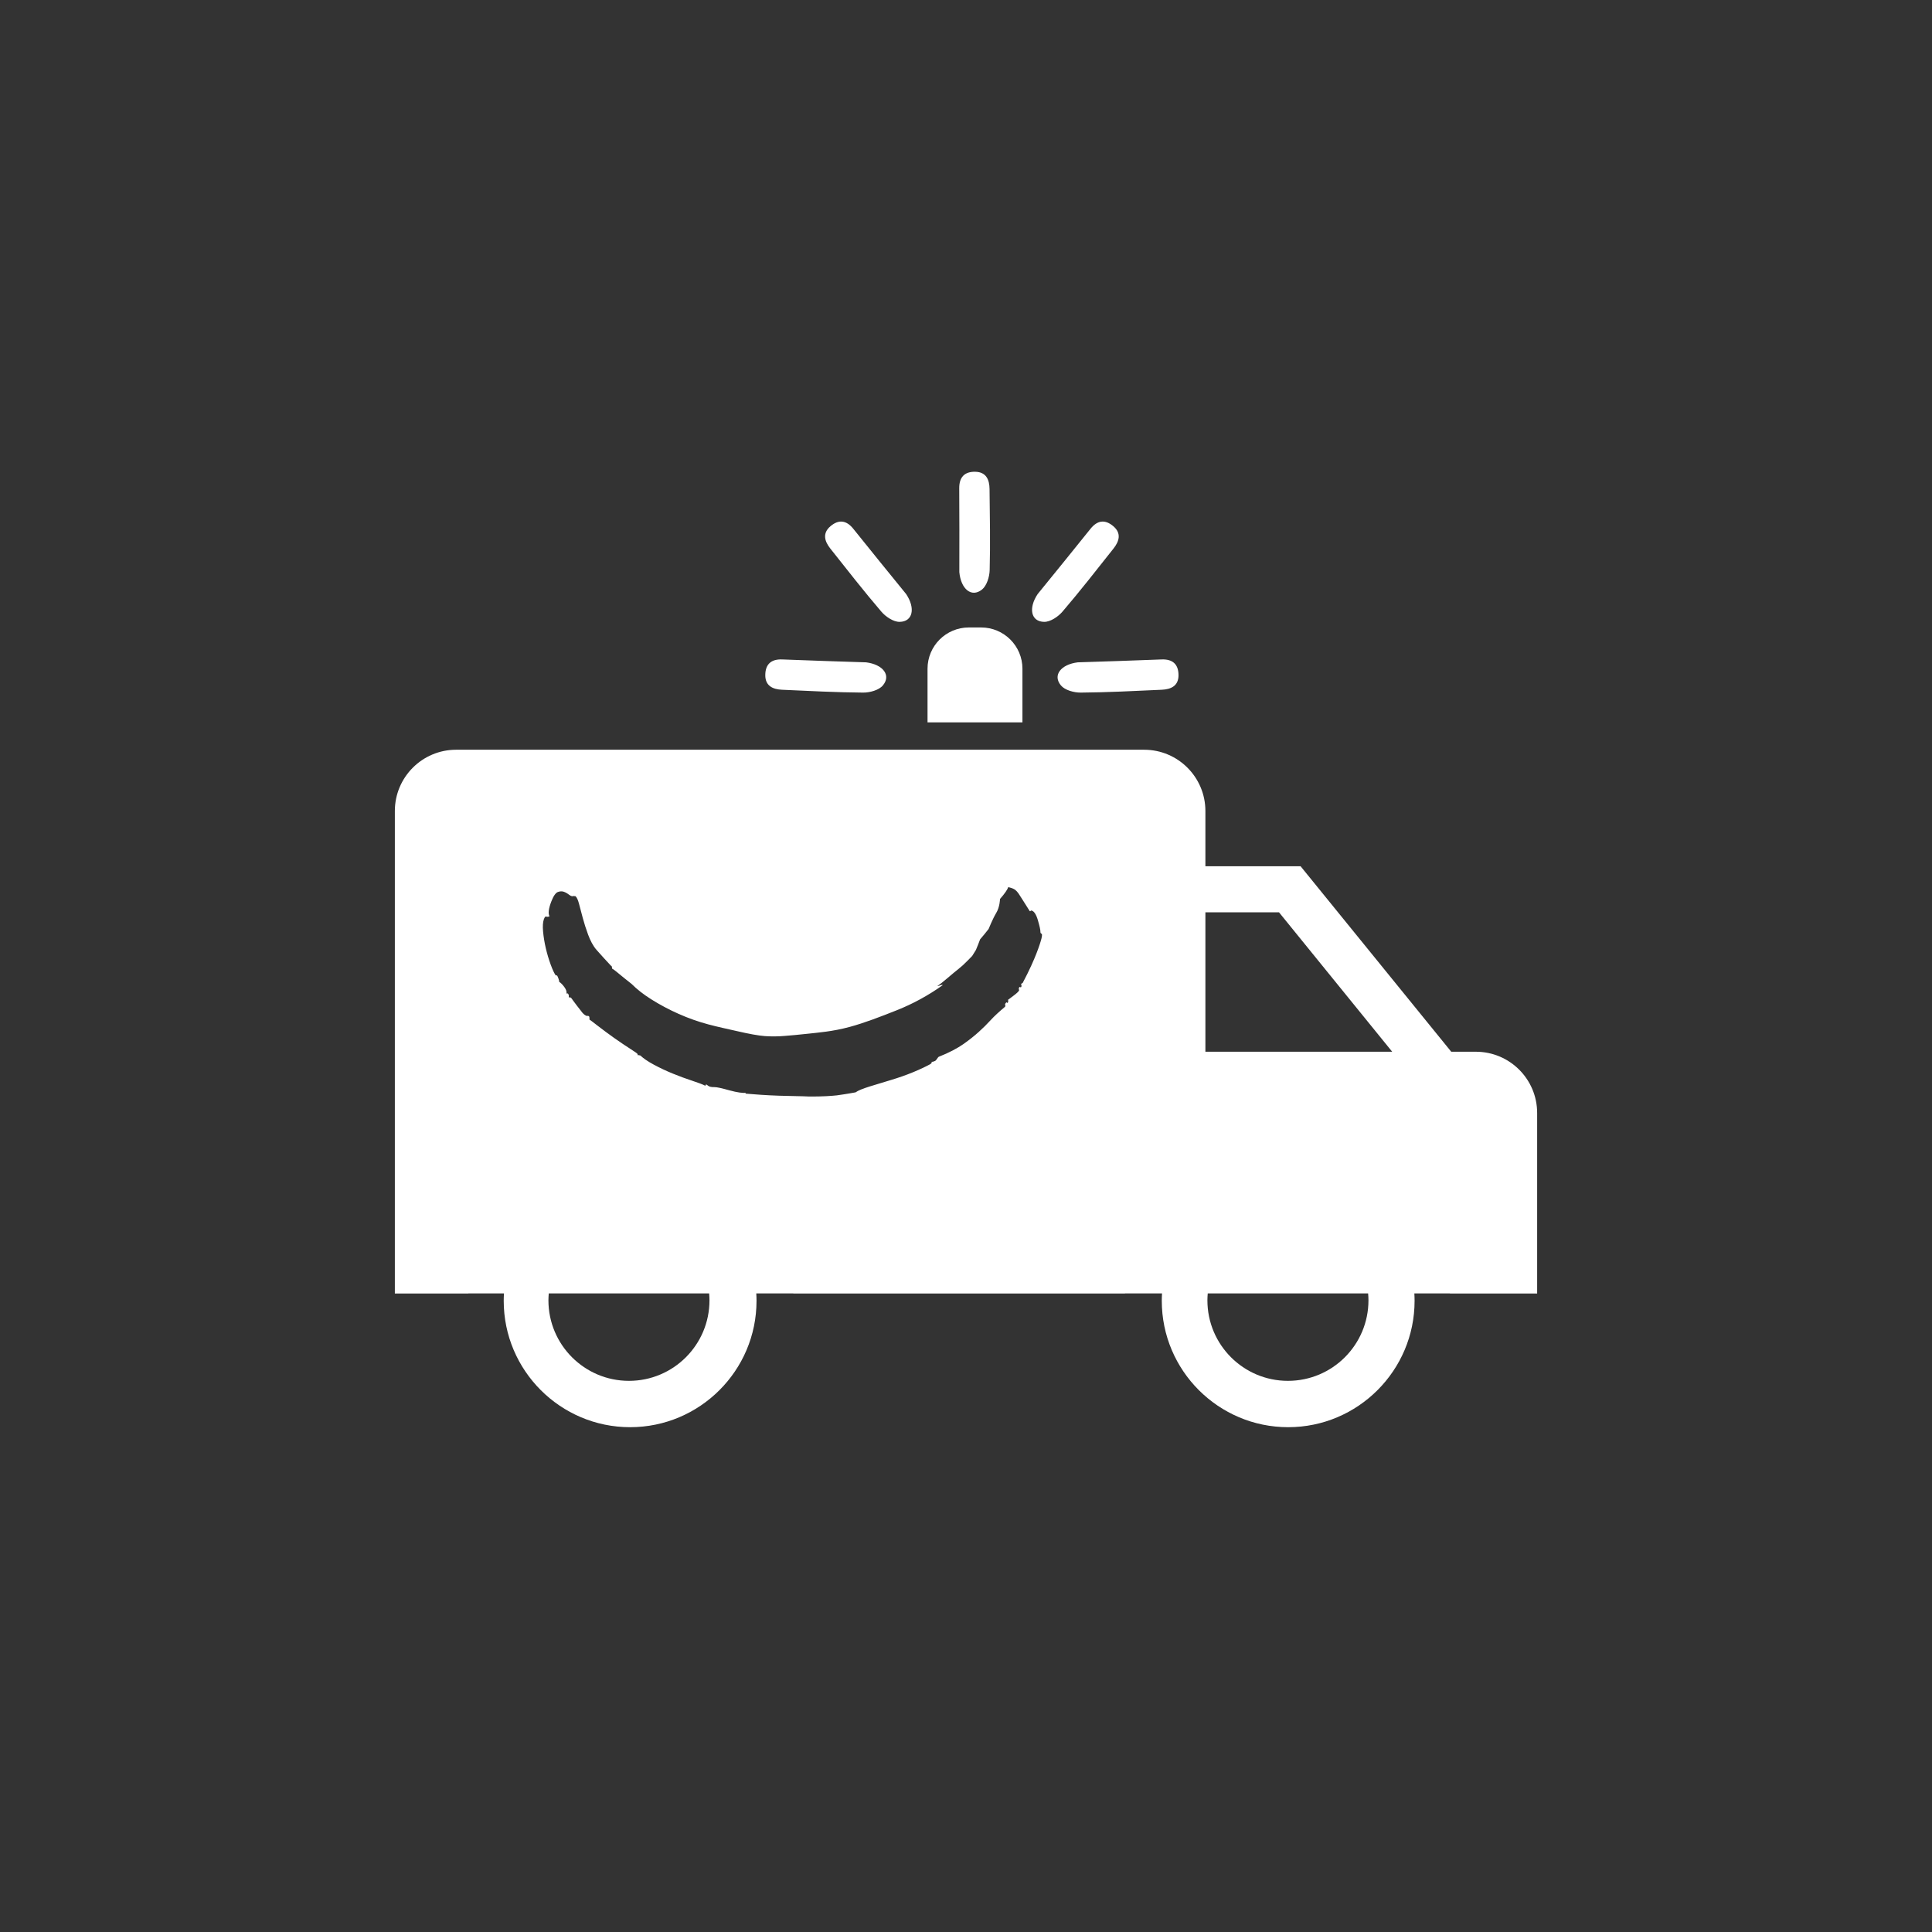 <?xml version="1.0" encoding="UTF-8"?>
<svg width="80px" height="80px" viewBox="0 0 80 80" version="1.1" xmlns="http://www.w3.org/2000/svg" xmlns:xlink="http://www.w3.org/1999/xlink">
    <rect x="0" y="0" width="80" height="80" fill="#333333" stroke="none"/>
    <title>icon80/product-accident-neg</title>
    <g id="icon80/product-accident-neg" stroke="none" stroke-width="1" fill="none" fill-rule="evenodd">
        <path d="M42.337,27.691 C42.337,26.747 41.571,25.982 40.627,25.982 L40.116,25.982 C39.172,25.982 38.407,26.747 38.407,27.691 L38.407,29.912 L42.337,29.912 L42.337,27.691 Z" id="Fill-1" fill="#FFFFFF"></path>
        <path d="M39.724,23.69 C39.788,24.39 40.225,24.757 40.66,24.414 C40.859,24.256 40.973,23.886 40.98,23.608 C41.01,22.49 40.987,21.369 40.975,20.25 C40.971,19.864 40.837,19.546 40.388,19.535 C39.944,19.525 39.717,19.752 39.72,20.217 C39.73,21.375 39.724,22.532 39.724,23.69" id="Fill-3" fill="#FFFFFF"></path>
        <path d="M43.238,25.75 C43.493,25.753 43.814,25.537 43.995,25.326 C44.723,24.476 45.411,23.592 46.107,22.715 C46.347,22.412 46.443,22.081 46.101,21.79 C45.763,21.502 45.443,21.535 45.153,21.899 C44.431,22.803 43.697,23.699 42.968,24.598 C42.577,25.182 42.685,25.742 43.238,25.75" id="Fill-5" fill="#FFFFFF"></path>
        <path d="M43.933,28.385 C44.097,28.579 44.471,28.681 44.749,28.679 C45.868,28.671 46.987,28.611 48.105,28.561 C48.491,28.544 48.804,28.399 48.8,27.951 C48.795,27.507 48.56,27.287 48.096,27.306 C46.939,27.354 45.782,27.387 44.626,27.426 C43.928,27.513 43.576,27.962 43.933,28.385" id="Fill-7" fill="#FFFFFF"></path>
        <path d="M36.494,25.326 C36.674,25.537 36.996,25.753 37.25,25.75 C37.804,25.742 37.912,25.182 37.521,24.598 C36.792,23.699 36.057,22.803 35.336,21.899 C35.046,21.535 34.726,21.502 34.387,21.79 C34.046,22.081 34.142,22.412 34.382,22.715 C35.078,23.592 35.766,24.476 36.494,25.326" id="Fill-9" fill="#FFFFFF"></path>
        <path d="M32.383,28.561 C33.502,28.611 34.621,28.671 35.74,28.679 C36.017,28.681 36.391,28.579 36.555,28.385 C36.913,27.963 36.561,27.513 35.863,27.426 C34.706,27.387 33.549,27.354 32.393,27.306 C31.928,27.287 31.693,27.507 31.689,27.951 C31.684,28.399 31.998,28.544 32.383,28.561" id="Fill-11" fill="#FFFFFF"></path>
        <path d="M56.665,53.843 C56.665,55.685 55.172,57.178 53.33,57.178 C51.489,57.178 49.996,55.685 49.996,53.843 C49.996,53.747 50.002,53.652 50.01,53.557 L56.651,53.557 C56.659,53.652 56.665,53.747 56.665,53.843 L56.665,53.843 Z M49.913,37.778 L52.962,37.778 L57.648,43.55 L49.913,43.55 L49.913,37.778 Z M43.125,38.861 C43.094,38.985 43.029,39.191 42.92,39.472 C42.81,39.753 42.63,40.17 42.346,40.704 C42.326,40.714 42.316,40.719 42.295,40.73 C42.281,40.755 42.28,40.777 42.292,40.797 C42.304,40.817 42.303,40.84 42.288,40.865 C42.274,40.89 42.26,40.892 42.248,40.872 C42.236,40.852 42.215,40.867 42.185,40.916 C42.191,40.955 42.194,40.975 42.199,41.014 C42.169,41.064 42.096,41.134 41.978,41.222 C41.861,41.311 41.776,41.373 41.726,41.412 C41.738,41.417 41.743,41.42 41.755,41.425 C41.747,41.459 41.744,41.476 41.736,41.51 C41.72,41.534 41.706,41.535 41.696,41.514 C41.685,41.494 41.663,41.507 41.631,41.554 C41.615,41.578 41.613,41.6 41.624,41.621 C41.634,41.641 41.632,41.664 41.616,41.688 C41.378,41.887 41.18,42.068 41.025,42.237 C40.869,42.407 40.705,42.57 40.533,42.725 C40.361,42.881 40.15,43.051 39.898,43.229 C39.645,43.406 39.301,43.591 38.867,43.761 C38.846,43.779 38.825,43.806 38.803,43.84 C38.781,43.874 38.759,43.901 38.739,43.918 C38.718,43.937 38.689,43.948 38.653,43.952 C38.641,43.963 38.634,43.969 38.622,43.979 C38.612,43.971 38.607,43.967 38.598,43.959 C38.577,43.977 38.57,43.989 38.579,43.996 C38.587,44.003 38.57,44.024 38.529,44.06 C38.351,44.157 38.114,44.272 37.816,44.395 C37.517,44.518 37.211,44.625 36.901,44.718 C36.589,44.811 36.293,44.9 36.01,44.989 C35.727,45.078 35.532,45.155 35.427,45.232 C34.994,45.312 34.734,45.343 34.649,45.357 C34.443,45.379 34.055,45.41 33.489,45.404 C33.213,45.388 32.802,45.389 32.259,45.371 C31.715,45.353 31.249,45.316 30.859,45.284 C30.87,45.27 30.876,45.263 30.886,45.249 C30.758,45.267 30.53,45.238 30.21,45.15 C29.888,45.061 29.678,45.011 29.575,45.015 C29.446,45.019 29.354,44.994 29.301,44.943 C29.248,44.892 29.217,44.897 29.208,44.96 C29.087,44.897 28.901,44.83 28.651,44.747 C28.401,44.664 28.137,44.569 27.864,44.457 C27.59,44.346 27.324,44.22 27.067,44.082 C26.811,43.944 26.629,43.815 26.519,43.708 C26.489,43.701 26.473,43.697 26.443,43.69 C26.418,43.685 26.406,43.692 26.407,43.714 C26.405,43.688 26.404,43.675 26.402,43.65 C26.4,43.628 26.3,43.559 26.106,43.435 C25.912,43.31 25.688,43.162 25.437,42.984 C25.187,42.806 24.958,42.636 24.752,42.477 C24.546,42.318 24.433,42.229 24.408,42.218 C24.413,42.133 24.404,42.086 24.379,42.075 C24.355,42.064 24.337,42.061 24.324,42.066 C24.311,42.071 24.292,42.068 24.268,42.057 C24.195,42.023 24.125,41.957 24.058,41.859 C23.922,41.688 23.856,41.6 23.725,41.424 C23.683,41.357 23.65,41.317 23.627,41.304 C23.597,41.301 23.582,41.3 23.552,41.296 C23.563,41.213 23.546,41.158 23.499,41.132 C23.483,41.136 23.475,41.138 23.459,41.143 C23.471,41.06 23.44,40.969 23.367,40.87 C23.294,40.77 23.224,40.699 23.155,40.656 C23.159,40.635 23.148,40.588 23.123,40.516 C23.098,40.443 23.075,40.399 23.052,40.384 C23.036,40.388 23.029,40.39 23.013,40.393 C22.953,40.308 22.88,40.156 22.801,39.937 C22.721,39.719 22.654,39.492 22.6,39.261 C22.546,39.029 22.509,38.801 22.488,38.578 C22.467,38.355 22.479,38.186 22.518,38.072 C22.551,37.977 22.584,37.938 22.617,37.953 C22.65,37.969 22.696,37.965 22.755,37.941 C22.69,37.838 22.713,37.624 22.835,37.313 C22.921,37.093 23.011,36.969 23.1,36.936 C23.189,36.903 23.271,36.9 23.346,36.926 C23.421,36.952 23.495,36.995 23.568,37.052 C23.641,37.11 23.707,37.125 23.765,37.099 C23.783,37.113 23.794,37.116 23.797,37.106 C23.801,37.097 23.812,37.1 23.83,37.113 C23.885,37.155 23.932,37.259 23.977,37.428 C24.021,37.597 24.072,37.791 24.131,38.01 C24.19,38.229 24.263,38.459 24.351,38.698 C24.439,38.937 24.557,39.17 24.702,39.334 C24.82,39.467 24.938,39.592 25.011,39.678 C25.078,39.756 25.155,39.829 25.213,39.896 C25.269,39.963 25.309,40.001 25.33,40.01 C25.338,40.051 25.342,40.072 25.35,40.113 C25.393,40.131 25.459,40.179 25.55,40.256 C25.642,40.333 25.734,40.408 25.827,40.483 C25.92,40.556 26.029,40.645 26.156,40.745 C26.363,40.954 26.638,41.175 26.982,41.389 C27.325,41.604 27.7,41.805 28.104,41.984 C28.507,42.163 28.918,42.308 29.331,42.418 C29.742,42.529 30.141,42.609 30.493,42.691 C31,42.809 31.408,42.884 31.676,42.903 C31.943,42.921 32.212,42.919 32.482,42.896 C32.751,42.873 33.082,42.847 33.475,42.802 C33.867,42.757 34.473,42.715 35.181,42.523 C35.8,42.355 36.467,42.097 37.134,41.832 C37.801,41.567 38.443,41.217 39.044,40.788 C38.996,40.782 38.96,40.786 38.937,40.798 C38.914,40.811 38.871,40.824 38.808,40.836 C38.931,40.749 39.05,40.657 39.162,40.56 C39.275,40.462 39.39,40.365 39.509,40.268 C39.653,40.154 39.724,40.095 39.865,39.973 C40.024,39.822 40.102,39.744 40.256,39.584 C40.319,39.485 40.35,39.436 40.411,39.335 C40.483,39.161 40.518,39.073 40.584,38.896 C40.728,38.729 40.798,38.643 40.936,38.467 C40.936,38.467 41.106,38.043 41.253,37.8 C41.401,37.557 41.409,37.223 41.409,37.223 C41.607,36.999 41.719,36.831 41.75,36.734 C41.773,36.74 41.785,36.743 41.809,36.749 C41.907,36.775 41.982,36.806 42.034,36.845 C42.085,36.884 42.133,36.936 42.177,37 C42.22,37.065 42.277,37.153 42.347,37.265 C42.417,37.377 42.515,37.531 42.64,37.729 C42.66,37.734 42.672,37.73 42.677,37.717 C42.682,37.704 42.694,37.7 42.714,37.704 C42.815,37.727 42.906,37.86 42.977,38.105 C43.049,38.352 43.082,38.506 43.08,38.564 C43.079,38.622 43.093,38.655 43.124,38.662 C43.154,38.669 43.155,38.736 43.125,38.861 L43.125,38.861 Z M29.378,53.843 C29.378,55.685 27.885,57.178 26.044,57.178 C24.202,57.178 22.709,55.685 22.709,53.843 C22.709,53.747 22.716,53.652 22.723,53.557 L29.364,53.557 C29.372,53.652 29.378,53.747 29.378,53.843 L29.378,53.843 Z M61.112,43.55 L60.093,43.55 L53.855,35.87 L49.913,35.87 L49.913,33.582 C49.913,32.181 48.777,31.045 47.376,31.045 L18.888,31.045 C17.487,31.045 16.35,32.181 16.35,33.582 L16.35,53.561 L19.393,53.561 C19.394,53.56 19.394,53.558 19.394,53.557 L20.868,53.557 C20.862,53.659 20.858,53.761 20.858,53.864 C20.858,56.75 23.207,59.097 26.092,59.097 C28.978,59.097 31.326,56.75 31.326,53.864 C31.326,53.761 31.322,53.659 31.316,53.557 L32.849,53.557 C32.85,53.558 32.85,53.56 32.851,53.561 L46.583,53.561 C46.583,53.56 46.584,53.558 46.584,53.557 L48.117,53.557 C48.111,53.659 48.107,53.761 48.107,53.864 C48.107,56.75 50.455,59.097 53.341,59.097 C56.227,59.097 58.575,56.75 58.575,53.864 C58.575,53.761 58.571,53.659 58.565,53.557 L60.039,53.557 C60.04,53.558 60.04,53.56 60.04,53.561 L63.65,53.561 L63.65,46.087 C63.65,44.686 62.514,43.55 61.112,43.55 L61.112,43.55 Z" id="Fill-13" fill="#FFFFFF"></path>
    </g>
</svg>